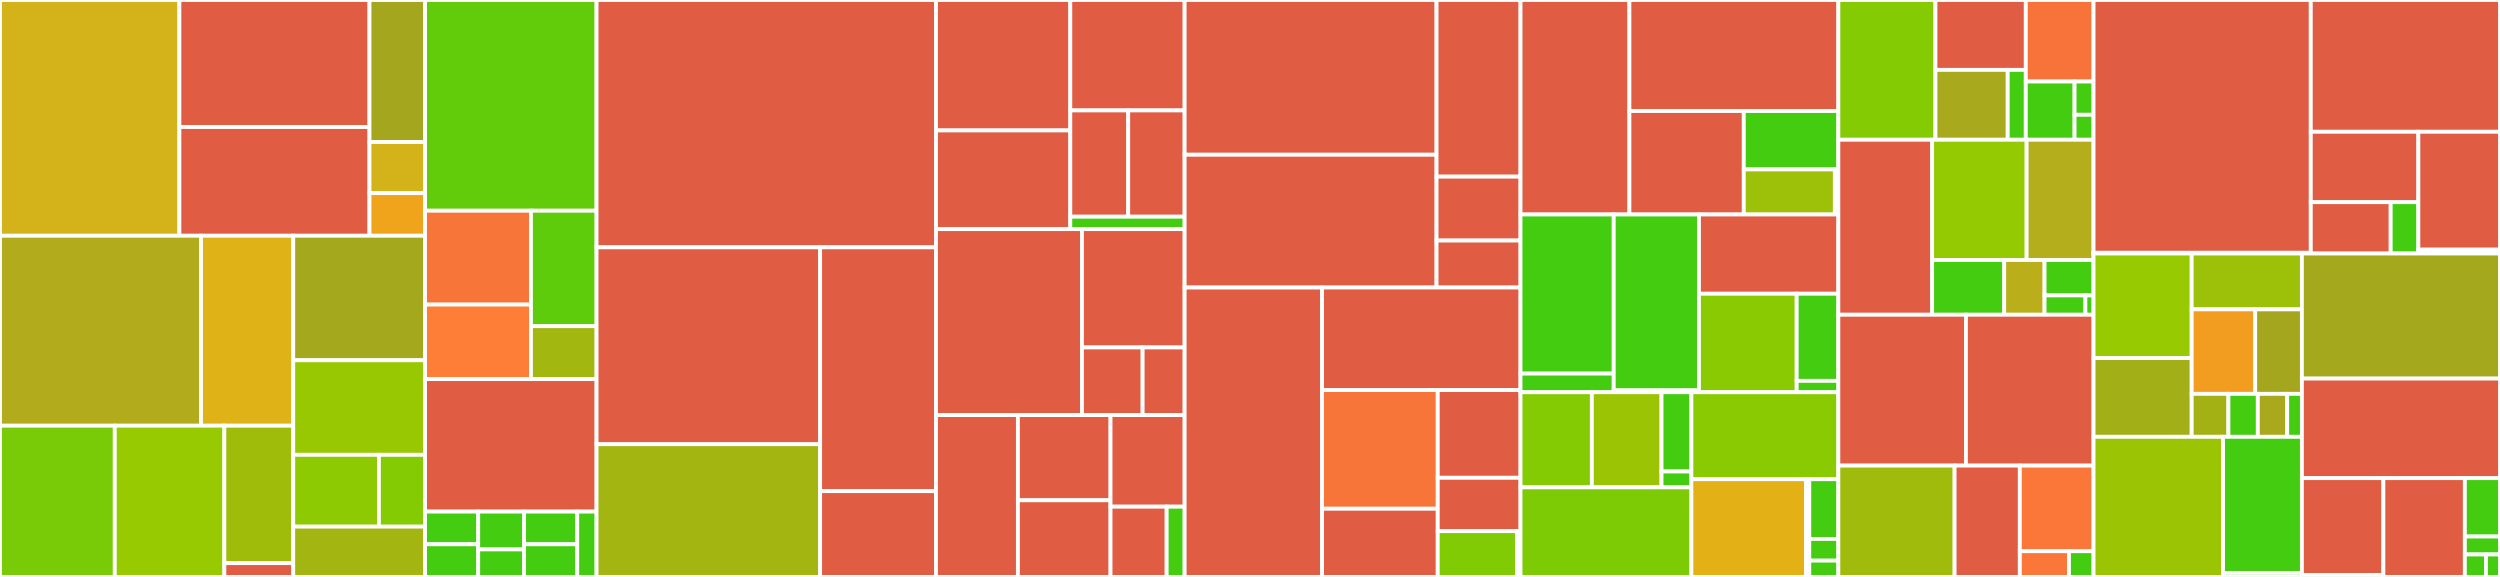 <svg baseProfile="full" width="650" height="150" viewBox="0 0 650 150" version="1.1"
xmlns="http://www.w3.org/2000/svg" xmlns:ev="http://www.w3.org/2001/xml-events"
xmlns:xlink="http://www.w3.org/1999/xlink">

<rect x="0" y="0" width="650" height="150" fill="#333333" stroke="none"/>

<style>rect.s{mask:url(#mask);}</style>
<defs>
  <pattern id="white" width="4" height="4" patternUnits="userSpaceOnUse" patternTransform="rotate(45)">
    <rect width="2" height="2" transform="translate(0,0)" fill="white"></rect>
  </pattern>
  <mask id="mask">
    <rect x="0" y="0" width="100%" height="100%" fill="url(#white)"></rect>
  </mask>
</defs>

<rect x="0" y="0" width="46.642" height="61.293" fill="#d3b319" stroke="white" stroke-width="1" class=" tooltipped" data-content="_core/mli/infrastructure/control/request_dispatcher.py"><title>_core/mli/infrastructure/control/request_dispatcher.py</title></rect>
<rect x="46.642" y="0" width="49.427" height="33.021" fill="#e05d44" stroke="white" stroke-width="1" class=" tooltipped" data-content="_core/mli/infrastructure/control/worker_manager.py"><title>_core/mli/infrastructure/control/worker_manager.py</title></rect>
<rect x="46.642" y="33.021" width="49.427" height="28.273" fill="#e05d44" stroke="white" stroke-width="1" class=" tooltipped" data-content="_core/mli/infrastructure/control/listener.py"><title>_core/mli/infrastructure/control/listener.py</title></rect>
<rect x="96.069" y="0" width="14.445" height="36.924" fill="#a4a61d" stroke="white" stroke-width="1" class=" tooltipped" data-content="_core/mli/infrastructure/control/device_manager.py"><title>_core/mli/infrastructure/control/device_manager.py</title></rect>
<rect x="96.069" y="36.924" width="14.445" height="13.293" fill="#d3b319" stroke="white" stroke-width="1" class=" tooltipped" data-content="_core/mli/infrastructure/control/error_handling.py"><title>_core/mli/infrastructure/control/error_handling.py</title></rect>
<rect x="96.069" y="50.216" width="14.445" height="11.077" fill="#efa41b" stroke="white" stroke-width="1" class=" tooltipped" data-content="_core/mli/infrastructure/control/dragon_util.py"><title>_core/mli/infrastructure/control/dragon_util.py</title></rect>
<rect x="0" y="61.293" width="52.268" height="49.39" fill="#b2ac1c" stroke="white" stroke-width="1" class=" tooltipped" data-content="_core/mli/infrastructure/worker/worker.py"><title>_core/mli/infrastructure/worker/worker.py</title></rect>
<rect x="52.268" y="61.293" width="23.974" height="49.39" fill="#dfb317" stroke="white" stroke-width="1" class=" tooltipped" data-content="_core/mli/infrastructure/worker/torch_worker.py"><title>_core/mli/infrastructure/worker/torch_worker.py</title></rect>
<rect x="0" y="110.684" width="29.845" height="39.316" fill="#78cb06" stroke="white" stroke-width="1" class=" tooltipped" data-content="_core/mli/infrastructure/comm/consumer.py"><title>_core/mli/infrastructure/comm/consumer.py</title></rect>
<rect x="29.845" y="110.684" width="28.489" height="39.316" fill="#97ca00" stroke="white" stroke-width="1" class=" tooltipped" data-content="_core/mli/infrastructure/comm/broadcaster.py"><title>_core/mli/infrastructure/comm/broadcaster.py</title></rect>
<rect x="58.334" y="110.684" width="17.907" height="35.742" fill="#9fbc0b" stroke="white" stroke-width="1" class=" tooltipped" data-content="_core/mli/infrastructure/comm/event.py"><title>_core/mli/infrastructure/comm/event.py</title></rect>
<rect x="58.334" y="146.426" width="17.907" height="3.574" fill="#e05d44" stroke="white" stroke-width="1" class=" tooltipped" data-content="_core/mli/infrastructure/comm/producer.py"><title>_core/mli/infrastructure/comm/producer.py</title></rect>
<rect x="76.242" y="61.293" width="34.273" height="32.37" fill="#a4a81c" stroke="white" stroke-width="1" class=" tooltipped" data-content="_core/mli/infrastructure/storage/backbone_feature_store.py"><title>_core/mli/infrastructure/storage/backbone_feature_store.py</title></rect>
<rect x="76.242" y="93.664" width="34.273" height="24.589" fill="#98c802" stroke="white" stroke-width="1" class=" tooltipped" data-content="_core/mli/infrastructure/storage/feature_store.py"><title>_core/mli/infrastructure/storage/feature_store.py</title></rect>
<rect x="76.242" y="118.252" width="22.277" height="18.675" fill="#8eca02" stroke="white" stroke-width="1" class=" tooltipped" data-content="_core/mli/infrastructure/storage/dragon_feature_store.py"><title>_core/mli/infrastructure/storage/dragon_feature_store.py</title></rect>
<rect x="98.519" y="118.252" width="11.995" height="18.675" fill="#85cb03" stroke="white" stroke-width="1" class=" tooltipped" data-content="_core/mli/infrastructure/storage/dragon_util.py"><title>_core/mli/infrastructure/storage/dragon_util.py</title></rect>
<rect x="76.242" y="136.927" width="34.273" height="13.073" fill="#a2b511" stroke="white" stroke-width="1" class=" tooltipped" data-content="_core/mli/infrastructure/environment_loader.py"><title>_core/mli/infrastructure/environment_loader.py</title></rect>
<rect x="110.514" y="0" width="44.59" height="54.785" fill="#63cc0a" stroke="white" stroke-width="1" class=" tooltipped" data-content="_core/mli/message_handler.py"><title>_core/mli/message_handler.py</title></rect>
<rect x="110.514" y="54.785" width="27.534" height="24.408" fill="#f87539" stroke="white" stroke-width="1" class=" tooltipped" data-content="_core/mli/comm/channel/dragon_fli.py"><title>_core/mli/comm/channel/dragon_fli.py</title></rect>
<rect x="110.514" y="79.193" width="27.534" height="19.372" fill="#fe7d37" stroke="white" stroke-width="1" class=" tooltipped" data-content="_core/mli/comm/channel/dragon_channel.py"><title>_core/mli/comm/channel/dragon_channel.py</title></rect>
<rect x="138.048" y="54.785" width="17.056" height="30.021" fill="#5fcc0b" stroke="white" stroke-width="1" class=" tooltipped" data-content="_core/mli/comm/channel/dragon_util.py"><title>_core/mli/comm/channel/dragon_util.py</title></rect>
<rect x="138.048" y="84.805" width="17.056" height="13.759" fill="#a2b710" stroke="white" stroke-width="1" class=" tooltipped" data-content="_core/mli/comm/channel/channel.py"><title>_core/mli/comm/channel/channel.py</title></rect>
<rect x="110.514" y="98.565" width="44.59" height="34.45" fill="#e05d44" stroke="white" stroke-width="1" class=" tooltipped" data-content="_core/mli/client/protoclient.py"><title>_core/mli/client/protoclient.py</title></rect>
<rect x="110.514" y="133.014" width="13.817" height="8.493" fill="#4c1" stroke="white" stroke-width="1" class=" tooltipped" data-content="_core/mli/mli_schemas/request/request_capnp.py"><title>_core/mli/mli_schemas/request/request_capnp.py</title></rect>
<rect x="110.514" y="141.507" width="13.817" height="8.493" fill="#4c1" stroke="white" stroke-width="1" class=" tooltipped" data-content="_core/mli/mli_schemas/request/request_attributes/request_attributes_capnp.py"><title>_core/mli/mli_schemas/request/request_attributes/request_attributes_capnp.py</title></rect>
<rect x="124.331" y="133.014" width="11.932" height="9.834" fill="#4c1" stroke="white" stroke-width="1" class=" tooltipped" data-content="_core/mli/mli_schemas/response/response_attributes/response_attributes_capnp.py"><title>_core/mli/mli_schemas/response/response_attributes/response_attributes_capnp.py</title></rect>
<rect x="124.331" y="142.848" width="11.932" height="7.152" fill="#4c1" stroke="white" stroke-width="1" class=" tooltipped" data-content="_core/mli/mli_schemas/response/response_capnp.py"><title>_core/mli/mli_schemas/response/response_capnp.py</title></rect>
<rect x="136.263" y="133.014" width="13.817" height="8.493" fill="#4c1" stroke="white" stroke-width="1" class=" tooltipped" data-content="_core/mli/mli_schemas/data/data_references_capnp.py"><title>_core/mli/mli_schemas/data/data_references_capnp.py</title></rect>
<rect x="136.263" y="141.507" width="13.817" height="8.493" fill="#4c1" stroke="white" stroke-width="1" class=" tooltipped" data-content="_core/mli/mli_schemas/tensor/tensor_capnp.py"><title>_core/mli/mli_schemas/tensor/tensor_capnp.py</title></rect>
<rect x="150.08" y="133.014" width="5.024" height="16.986" fill="#4c1" stroke="white" stroke-width="1" class=" tooltipped" data-content="_core/mli/mli_schemas/model/model_capnp.py"><title>_core/mli/mli_schemas/model/model_capnp.py</title></rect>
<rect x="155.104" y="0" width="88.255" height="64.303" fill="#e05d44" stroke="white" stroke-width="1" class=" tooltipped" data-content="_core/launcher/dragon/dragon_backend.py"><title>_core/launcher/dragon/dragon_backend.py</title></rect>
<rect x="155.104" y="64.303" width="58.131" height="51.198" fill="#e05d44" stroke="white" stroke-width="1" class=" tooltipped" data-content="_core/launcher/dragon/dragon_connector.py"><title>_core/launcher/dragon/dragon_connector.py</title></rect>
<rect x="155.104" y="115.501" width="58.131" height="34.499" fill="#a2b511" stroke="white" stroke-width="1" class=" tooltipped" data-content="_core/launcher/dragon/pqueue.py"><title>_core/launcher/dragon/pqueue.py</title></rect>
<rect x="213.235" y="64.303" width="30.124" height="63.387" fill="#e05d44" stroke="white" stroke-width="1" class=" tooltipped" data-content="_core/launcher/dragon/dragon_launcher.py"><title>_core/launcher/dragon/dragon_launcher.py</title></rect>
<rect x="213.235" y="127.69" width="30.124" height="22.31" fill="#e05d44" stroke="white" stroke-width="1" class=" tooltipped" data-content="_core/launcher/dragon/dragon_sockets.py"><title>_core/launcher/dragon/dragon_sockets.py</title></rect>
<rect x="243.359" y="0" width="34.919" height="33.91" fill="#e05d44" stroke="white" stroke-width="1" class=" tooltipped" data-content="_core/launcher/step/dragon_step.py"><title>_core/launcher/step/dragon_step.py</title></rect>
<rect x="243.359" y="33.91" width="34.919" height="25.661" fill="#e05d44" stroke="white" stroke-width="1" class=" tooltipped" data-content="_core/launcher/step/step.py"><title>_core/launcher/step/step.py</title></rect>
<rect x="278.278" y="0" width="29.726" height="28.709" fill="#e05d44" stroke="white" stroke-width="1" class=" tooltipped" data-content="_core/launcher/step/mpi_step.py"><title>_core/launcher/step/mpi_step.py</title></rect>
<rect x="278.278" y="28.709" width="15.056" height="27.632" fill="#e05d44" stroke="white" stroke-width="1" class=" tooltipped" data-content="_core/launcher/step/local_step.py"><title>_core/launcher/step/local_step.py</title></rect>
<rect x="293.333" y="28.709" width="14.67" height="27.632" fill="#e05d44" stroke="white" stroke-width="1" class=" tooltipped" data-content="_core/launcher/step/sge_step.py"><title>_core/launcher/step/sge_step.py</title></rect>
<rect x="278.278" y="56.341" width="29.726" height="3.23" fill="#4c1" stroke="white" stroke-width="1" class=" tooltipped" data-content="_core/launcher/step/__init__.py"><title>_core/launcher/step/__init__.py</title></rect>
<rect x="243.359" y="59.571" width="37.948" height="48.35" fill="#e05d44" stroke="white" stroke-width="1" class=" tooltipped" data-content="_core/launcher/task_manager.py"><title>_core/launcher/task_manager.py</title></rect>
<rect x="281.307" y="59.571" width="26.696" height="30.768" fill="#e05d44" stroke="white" stroke-width="1" class=" tooltipped" data-content="_core/launcher/sge/sge_launcher.py"><title>_core/launcher/sge/sge_launcher.py</title></rect>
<rect x="281.307" y="90.339" width="15.775" height="17.582" fill="#e05d44" stroke="white" stroke-width="1" class=" tooltipped" data-content="_core/launcher/sge/sge_parser.py"><title>_core/launcher/sge/sge_parser.py</title></rect>
<rect x="297.082" y="90.339" width="10.921" height="17.582" fill="#e05d44" stroke="white" stroke-width="1" class=" tooltipped" data-content="_core/launcher/sge/sge_commands.py"><title>_core/launcher/sge/sge_commands.py</title></rect>
<rect x="243.359" y="107.921" width="21.295" height="42.079" fill="#e05d44" stroke="white" stroke-width="1" class=" tooltipped" data-content="_core/launcher/step_info.py"><title>_core/launcher/step_info.py</title></rect>
<rect x="264.653" y="107.921" width="24.083" height="22.147" fill="#e05d44" stroke="white" stroke-width="1" class=" tooltipped" data-content="_core/launcher/launcher.py"><title>_core/launcher/launcher.py</title></rect>
<rect x="264.653" y="130.068" width="24.083" height="19.932" fill="#e05d44" stroke="white" stroke-width="1" class=" tooltipped" data-content="_core/launcher/local/local.py"><title>_core/launcher/local/local.py</title></rect>
<rect x="288.737" y="107.921" width="19.267" height="23.808" fill="#e05d44" stroke="white" stroke-width="1" class=" tooltipped" data-content="_core/launcher/step_mapping.py"><title>_core/launcher/step_mapping.py</title></rect>
<rect x="288.737" y="131.729" width="14.596" height="18.271" fill="#e05d44" stroke="white" stroke-width="1" class=" tooltipped" data-content="_core/launcher/util/launcher_util.py"><title>_core/launcher/util/launcher_util.py</title></rect>
<rect x="303.333" y="131.729" width="4.671" height="18.271" fill="#4c1" stroke="white" stroke-width="1" class=" tooltipped" data-content="_core/launcher/__init__.py"><title>_core/launcher/__init__.py</title></rect>
<rect x="308.003" y="0" width="65.498" height="40.228" fill="#e05d44" stroke="white" stroke-width="1" class=" tooltipped" data-content="_core/utils/telemetry/telemetry.py"><title>_core/utils/telemetry/telemetry.py</title></rect>
<rect x="308.003" y="40.228" width="65.498" height="34.528" fill="#e05d44" stroke="white" stroke-width="1" class=" tooltipped" data-content="_core/utils/telemetry/collector.py"><title>_core/utils/telemetry/collector.py</title></rect>
<rect x="373.501" y="0" width="21.833" height="45.928" fill="#e05d44" stroke="white" stroke-width="1" class=" tooltipped" data-content="_core/utils/telemetry/manifest.py"><title>_core/utils/telemetry/manifest.py</title></rect>
<rect x="373.501" y="45.928" width="21.833" height="16.612" fill="#e05d44" stroke="white" stroke-width="1" class=" tooltipped" data-content="_core/utils/telemetry/util.py"><title>_core/utils/telemetry/util.py</title></rect>
<rect x="373.501" y="62.541" width="21.833" height="12.215" fill="#e05d44" stroke="white" stroke-width="1" class=" tooltipped" data-content="_core/utils/telemetry/sink.py"><title>_core/utils/telemetry/sink.py</title></rect>
<rect x="308.003" y="74.756" width="35.726" height="75.244" fill="#e05d44" stroke="white" stroke-width="1" class=" tooltipped" data-content="_core/utils/helpers.py"><title>_core/utils/helpers.py</title></rect>
<rect x="343.729" y="74.756" width="51.604" height="26.666" fill="#e05d44" stroke="white" stroke-width="1" class=" tooltipped" data-content="_core/utils/security.py"><title>_core/utils/security.py</title></rect>
<rect x="343.729" y="101.422" width="30.084" height="30.849" fill="#f87539" stroke="white" stroke-width="1" class=" tooltipped" data-content="_core/utils/timings.py"><title>_core/utils/timings.py</title></rect>
<rect x="343.729" y="132.271" width="30.084" height="17.729" fill="#e05d44" stroke="white" stroke-width="1" class=" tooltipped" data-content="_core/utils/serialize.py"><title>_core/utils/serialize.py</title></rect>
<rect x="373.814" y="101.422" width="21.52" height="22.802" fill="#e05d44" stroke="white" stroke-width="1" class=" tooltipped" data-content="_core/utils/shell.py"><title>_core/utils/shell.py</title></rect>
<rect x="373.814" y="124.224" width="21.52" height="13.879" fill="#e05d44" stroke="white" stroke-width="1" class=" tooltipped" data-content="_core/utils/network.py"><title>_core/utils/network.py</title></rect>
<rect x="373.814" y="138.103" width="20.623" height="11.897" fill="#81cb04" stroke="white" stroke-width="1" class=" tooltipped" data-content="_core/utils/launcher.py"><title>_core/utils/launcher.py</title></rect>
<rect x="394.437" y="138.103" width="0.897" height="11.897" fill="#4c1" stroke="white" stroke-width="1" class=" tooltipped" data-content="_core/utils/__init__.py"><title>_core/utils/__init__.py</title></rect>
<rect x="395.334" y="0" width="28.311" height="55.766" fill="#e05d44" stroke="white" stroke-width="1" class=" tooltipped" data-content="_core/control/job.py"><title>_core/control/job.py</title></rect>
<rect x="423.644" y="0" width="54.326" height="28.865" fill="#e05d44" stroke="white" stroke-width="1" class=" tooltipped" data-content="_core/control/manifest.py"><title>_core/control/manifest.py</title></rect>
<rect x="423.644" y="28.865" width="29.741" height="26.901" fill="#e05d44" stroke="white" stroke-width="1" class=" tooltipped" data-content="_core/control/preview_renderer.py"><title>_core/control/preview_renderer.py</title></rect>
<rect x="453.385" y="28.865" width="24.585" height="15.186" fill="#4c1" stroke="white" stroke-width="1" class=" tooltipped" data-content="_core/control/interval.py"><title>_core/control/interval.py</title></rect>
<rect x="453.385" y="44.051" width="23.675" height="11.715" fill="#9dc008" stroke="white" stroke-width="1" class=" tooltipped" data-content="_core/control/launch_history.py"><title>_core/control/launch_history.py</title></rect>
<rect x="477.06" y="44.051" width="0.911" height="11.715" fill="#4c1" stroke="white" stroke-width="1" class=" tooltipped" data-content="_core/control/__init__.py"><title>_core/control/__init__.py</title></rect>
<rect x="395.334" y="55.766" width="24.237" height="41.372" fill="#4c1" stroke="white" stroke-width="1" class=" tooltipped" data-content="_core/generation/operations/operations.py"><title>_core/generation/operations/operations.py</title></rect>
<rect x="395.334" y="97.138" width="24.237" height="4.841" fill="#4c1" stroke="white" stroke-width="1" class=" tooltipped" data-content="_core/generation/operations/utils/helpers.py"><title>_core/generation/operations/utils/helpers.py</title></rect>
<rect x="419.571" y="55.766" width="22.16" height="45.732" fill="#4c1" stroke="white" stroke-width="1" class=" tooltipped" data-content="_core/generation/generator.py"><title>_core/generation/generator.py</title></rect>
<rect x="419.571" y="101.498" width="22.16" height="0.481" fill="#4c1" stroke="white" stroke-width="1" class=" tooltipped" data-content="_core/generation/__init__.py"><title>_core/generation/__init__.py</title></rect>
<rect x="441.73" y="55.766" width="36.24" height="20.605" fill="#e05d44" stroke="white" stroke-width="1" class=" tooltipped" data-content="_core/schemas/utils.py"><title>_core/schemas/utils.py</title></rect>
<rect x="441.73" y="76.371" width="25.41" height="25.609" fill="#8aca02" stroke="white" stroke-width="1" class=" tooltipped" data-content="_core/schemas/dragon_requests.py"><title>_core/schemas/dragon_requests.py</title></rect>
<rect x="467.14" y="76.371" width="10.83" height="22.654" fill="#4c1" stroke="white" stroke-width="1" class=" tooltipped" data-content="_core/schemas/dragon_responses.py"><title>_core/schemas/dragon_responses.py</title></rect>
<rect x="467.14" y="99.024" width="10.83" height="2.955" fill="#4c1" stroke="white" stroke-width="1" class=" tooltipped" data-content="_core/schemas/__init__.py"><title>_core/schemas/__init__.py</title></rect>
<rect x="395.334" y="101.979" width="18.548" height="24.731" fill="#85cb03" stroke="white" stroke-width="1" class=" tooltipped" data-content="_core/commands/command.py"><title>_core/commands/command.py</title></rect>
<rect x="413.881" y="101.979" width="18.116" height="24.731" fill="#9bc405" stroke="white" stroke-width="1" class=" tooltipped" data-content="_core/commands/command_list.py"><title>_core/commands/command_list.py</title></rect>
<rect x="431.998" y="101.979" width="7.764" height="20.609" fill="#4c1" stroke="white" stroke-width="1" class=" tooltipped" data-content="_core/commands/launch_commands.py"><title>_core/commands/launch_commands.py</title></rect>
<rect x="431.998" y="122.588" width="7.764" height="4.122" fill="#4c1" stroke="white" stroke-width="1" class=" tooltipped" data-content="_core/commands/__init__.py"><title>_core/commands/__init__.py</title></rect>
<rect x="395.334" y="126.71" width="44.428" height="23.29" fill="#7dcb05" stroke="white" stroke-width="1" class=" tooltipped" data-content="_core/dispatch.py"><title>_core/dispatch.py</title></rect>
<rect x="439.762" y="101.979" width="38.208" height="22.614" fill="#8aca02" stroke="white" stroke-width="1" class=" tooltipped" data-content="_core/shell/shell_launcher.py"><title>_core/shell/shell_launcher.py</title></rect>
<rect x="439.762" y="124.594" width="29.811" height="25.406" fill="#e3b116" stroke="white" stroke-width="1" class=" tooltipped" data-content="_core/config/config.py"><title>_core/config/config.py</title></rect>
<rect x="469.573" y="124.594" width="0.84" height="25.406" fill="#4c1" stroke="white" stroke-width="1" class=" tooltipped" data-content="_core/config/__init__.py"><title>_core/config/__init__.py</title></rect>
<rect x="470.413" y="124.594" width="7.558" height="15.526" fill="#4c1" stroke="white" stroke-width="1" class=" tooltipped" data-content="_core/arguments/shell.py"><title>_core/arguments/shell.py</title></rect>
<rect x="470.413" y="140.12" width="7.558" height="5.646" fill="#4c1" stroke="white" stroke-width="1" class=" tooltipped" data-content="_core/types.py"><title>_core/types.py</title></rect>
<rect x="470.413" y="145.766" width="7.558" height="4.234" fill="#4c1" stroke="white" stroke-width="1" class=" tooltipped" data-content="_core/__init__.py"><title>_core/__init__.py</title></rect>
<rect x="477.97" y="0" width="25.249" height="36.334" fill="#85cb03" stroke="white" stroke-width="1" class=" tooltipped" data-content="settings/arguments/launch/mpi.py"><title>settings/arguments/launch/mpi.py</title></rect>
<rect x="503.219" y="0" width="23.487" height="18.167" fill="#e05d44" stroke="white" stroke-width="1" class=" tooltipped" data-content="settings/arguments/launch/dragon.py"><title>settings/arguments/launch/dragon.py</title></rect>
<rect x="503.219" y="18.167" width="18.79" height="18.167" fill="#a9a91d" stroke="white" stroke-width="1" class=" tooltipped" data-content="settings/arguments/launch/local.py"><title>settings/arguments/launch/local.py</title></rect>
<rect x="522.009" y="18.167" width="4.697" height="18.167" fill="#4c1" stroke="white" stroke-width="1" class=" tooltipped" data-content="settings/arguments/launch/__init__.py"><title>settings/arguments/launch/__init__.py</title></rect>
<rect x="526.706" y="0" width="17.615" height="21.195" fill="#f7733a" stroke="white" stroke-width="1" class=" tooltipped" data-content="settings/arguments/batch_arguments.py"><title>settings/arguments/batch_arguments.py</title></rect>
<rect x="526.706" y="21.195" width="12.683" height="15.139" fill="#4c1" stroke="white" stroke-width="1" class=" tooltipped" data-content="settings/arguments/launch_arguments.py"><title>settings/arguments/launch_arguments.py</title></rect>
<rect x="539.389" y="21.195" width="4.932" height="8.651" fill="#4c1" stroke="white" stroke-width="1" class=" tooltipped" data-content="settings/arguments/batch/__init__.py"><title>settings/arguments/batch/__init__.py</title></rect>
<rect x="539.389" y="29.846" width="4.932" height="6.488" fill="#4c1" stroke="white" stroke-width="1" class=" tooltipped" data-content="settings/arguments/__init__.py"><title>settings/arguments/__init__.py</title></rect>
<rect x="477.97" y="36.334" width="24.383" height="45.498" fill="#e05d44" stroke="white" stroke-width="1" class=" tooltipped" data-content="settings/sge_settings.py"><title>settings/sge_settings.py</title></rect>
<rect x="502.354" y="36.334" width="24.566" height="31.264" fill="#93ca01" stroke="white" stroke-width="1" class=" tooltipped" data-content="settings/launch_settings.py"><title>settings/launch_settings.py</title></rect>
<rect x="526.92" y="36.334" width="17.401" height="31.264" fill="#b4ad1c" stroke="white" stroke-width="1" class=" tooltipped" data-content="settings/batch_settings.py"><title>settings/batch_settings.py</title></rect>
<rect x="502.354" y="67.599" width="18.736" height="14.234" fill="#4c1" stroke="white" stroke-width="1" class=" tooltipped" data-content="settings/__init__.py"><title>settings/__init__.py</title></rect>
<rect x="521.09" y="67.599" width="10.492" height="14.234" fill="#baaf1b" stroke="white" stroke-width="1" class=" tooltipped" data-content="settings/common.py"><title>settings/common.py</title></rect>
<rect x="531.581" y="67.599" width="12.74" height="9.21" fill="#4c1" stroke="white" stroke-width="1" class=" tooltipped" data-content="settings/launch_command.py"><title>settings/launch_command.py</title></rect>
<rect x="531.581" y="76.809" width="10.617" height="5.024" fill="#4c1" stroke="white" stroke-width="1" class=" tooltipped" data-content="settings/batch_command.py"><title>settings/batch_command.py</title></rect>
<rect x="542.198" y="76.809" width="2.123" height="5.024" fill="#4c1" stroke="white" stroke-width="1" class=" tooltipped" data-content="settings/base_settings.py"><title>settings/base_settings.py</title></rect>
<rect x="477.97" y="81.833" width="33.176" height="39.228" fill="#e05d44" stroke="white" stroke-width="1" class=" tooltipped" data-content="entity/dbnode.py"><title>entity/dbnode.py</title></rect>
<rect x="511.146" y="81.833" width="33.176" height="39.228" fill="#e05d44" stroke="white" stroke-width="1" class=" tooltipped" data-content="entity/dbobject.py"><title>entity/dbobject.py</title></rect>
<rect x="477.97" y="121.061" width="30.227" height="28.939" fill="#a0bb0c" stroke="white" stroke-width="1" class=" tooltipped" data-content="entity/application.py"><title>entity/application.py</title></rect>
<rect x="508.197" y="121.061" width="16.956" height="28.939" fill="#e05d44" stroke="white" stroke-width="1" class=" tooltipped" data-content="entity/files.py"><title>entity/files.py</title></rect>
<rect x="525.154" y="121.061" width="19.168" height="22.261" fill="#fa7739" stroke="white" stroke-width="1" class=" tooltipped" data-content="entity/entity.py"><title>entity/entity.py</title></rect>
<rect x="525.154" y="143.322" width="12.779" height="6.678" fill="#fa7739" stroke="white" stroke-width="1" class=" tooltipped" data-content="entity/_mock.py"><title>entity/_mock.py</title></rect>
<rect x="537.932" y="143.322" width="6.389" height="6.678" fill="#4c1" stroke="white" stroke-width="1" class=" tooltipped" data-content="entity/__init__.py"><title>entity/__init__.py</title></rect>
<rect x="544.322" y="0" width="56.48" height="65.726" fill="#e05d44" stroke="white" stroke-width="1" class=" tooltipped" data-content="database/orchestrator.py"><title>database/orchestrator.py</title></rect>
<rect x="544.322" y="65.726" width="56.48" height="0.189" fill="#4c1" stroke="white" stroke-width="1" class=" tooltipped" data-content="database/__init__.py"><title>database/__init__.py</title></rect>
<rect x="600.802" y="0" width="49.198" height="34.259" fill="#e05d44" stroke="white" stroke-width="1" class=" tooltipped" data-content="ml/data.py"><title>ml/data.py</title></rect>
<rect x="600.802" y="34.259" width="27.969" height="18.307" fill="#e05d44" stroke="white" stroke-width="1" class=" tooltipped" data-content="ml/tf/data.py"><title>ml/tf/data.py</title></rect>
<rect x="600.802" y="52.566" width="20.777" height="13.349" fill="#e05d44" stroke="white" stroke-width="1" class=" tooltipped" data-content="ml/tf/utils.py"><title>ml/tf/utils.py</title></rect>
<rect x="621.579" y="52.566" width="7.192" height="13.349" fill="#4c1" stroke="white" stroke-width="1" class=" tooltipped" data-content="ml/tf/__init__.py"><title>ml/tf/__init__.py</title></rect>
<rect x="628.771" y="34.259" width="21.229" height="30.652" fill="#e05d44" stroke="white" stroke-width="1" class=" tooltipped" data-content="ml/torch/data.py"><title>ml/torch/data.py</title></rect>
<rect x="628.771" y="64.91" width="21.229" height="0.502" fill="#4c1" stroke="white" stroke-width="1" class=" tooltipped" data-content="ml/torch/__init__.py"><title>ml/torch/__init__.py</title></rect>
<rect x="628.771" y="65.413" width="21.229" height="0.502" fill="#4c1" stroke="white" stroke-width="1" class=" tooltipped" data-content="ml/__init__.py"><title>ml/__init__.py</title></rect>
<rect x="544.322" y="65.915" width="25.519" height="27.171" fill="#97ca00" stroke="white" stroke-width="1" class=" tooltipped" data-content="launchable/job.py"><title>launchable/job.py</title></rect>
<rect x="544.322" y="93.087" width="25.519" height="20.483" fill="#a3af16" stroke="white" stroke-width="1" class=" tooltipped" data-content="launchable/mpmd_job.py"><title>launchable/mpmd_job.py</title></rect>
<rect x="569.84" y="65.915" width="28.653" height="14.52" fill="#9dc008" stroke="white" stroke-width="1" class=" tooltipped" data-content="launchable/job_group.py"><title>launchable/job_group.py</title></rect>
<rect x="569.84" y="80.435" width="16.512" height="21.966" fill="#f29d1f" stroke="white" stroke-width="1" class=" tooltipped" data-content="launchable/base_job_group.py"><title>launchable/base_job_group.py</title></rect>
<rect x="586.352" y="80.435" width="12.141" height="21.966" fill="#a4a61d" stroke="white" stroke-width="1" class=" tooltipped" data-content="launchable/colocated_job_group.py"><title>launchable/colocated_job_group.py</title></rect>
<rect x="569.84" y="102.401" width="9.551" height="11.169" fill="#a3b114" stroke="white" stroke-width="1" class=" tooltipped" data-content="launchable/mpmd_pair.py"><title>launchable/mpmd_pair.py</title></rect>
<rect x="579.391" y="102.401" width="7.641" height="11.169" fill="#4c1" stroke="white" stroke-width="1" class=" tooltipped" data-content="launchable/__init__.py"><title>launchable/__init__.py</title></rect>
<rect x="587.032" y="102.401" width="7.641" height="11.169" fill="#a9a91d" stroke="white" stroke-width="1" class=" tooltipped" data-content="launchable/base_job.py"><title>launchable/base_job.py</title></rect>
<rect x="594.673" y="102.401" width="3.82" height="11.169" fill="#4c1" stroke="white" stroke-width="1" class=" tooltipped" data-content="launchable/launchable.py"><title>launchable/launchable.py</title></rect>
<rect x="544.322" y="113.57" width="33.674" height="36.43" fill="#9bc405" stroke="white" stroke-width="1" class=" tooltipped" data-content="builders/ensemble.py"><title>builders/ensemble.py</title></rect>
<rect x="577.996" y="113.57" width="20.497" height="35.389" fill="#4c1" stroke="white" stroke-width="1" class=" tooltipped" data-content="builders/utils/strategies.py"><title>builders/utils/strategies.py</title></rect>
<rect x="577.996" y="148.959" width="20.497" height="1.041" fill="#4c1" stroke="white" stroke-width="1" class=" tooltipped" data-content="builders/__init__.py"><title>builders/__init__.py</title></rect>
<rect x="598.493" y="65.915" width="51.507" height="32.516" fill="#a4a81c" stroke="white" stroke-width="1" class=" tooltipped" data-content="experiment.py"><title>experiment.py</title></rect>
<rect x="598.493" y="98.431" width="51.507" height="25.888" fill="#e05d44" stroke="white" stroke-width="1" class=" tooltipped" data-content="log.py"><title>log.py</title></rect>
<rect x="598.493" y="124.319" width="21.184" height="25.178" fill="#e05d44" stroke="white" stroke-width="1" class=" tooltipped" data-content="error/errors.py"><title>error/errors.py</title></rect>
<rect x="598.493" y="149.496" width="21.184" height="0.504" fill="#4c1" stroke="white" stroke-width="1" class=" tooltipped" data-content="error/__init__.py"><title>error/__init__.py</title></rect>
<rect x="619.677" y="124.319" width="21.184" height="25.681" fill="#e05d44" stroke="white" stroke-width="1" class=" tooltipped" data-content="wlm/__init__.py"><title>wlm/__init__.py</title></rect>
<rect x="640.862" y="124.319" width="9.138" height="15.175" fill="#4c1" stroke="white" stroke-width="1" class=" tooltipped" data-content="status.py"><title>status.py</title></rect>
<rect x="640.862" y="139.494" width="9.138" height="4.669" fill="#4c1" stroke="white" stroke-width="1" class=" tooltipped" data-content="types.py"><title>types.py</title></rect>
<rect x="640.862" y="144.163" width="5.483" height="5.837" fill="#4c1" stroke="white" stroke-width="1" class=" tooltipped" data-content="__init__.py"><title>__init__.py</title></rect>
<rect x="646.345" y="144.163" width="3.655" height="5.837" fill="#4c1" stroke="white" stroke-width="1" class=" tooltipped" data-content="servertype.py"><title>servertype.py</title></rect>
</svg>